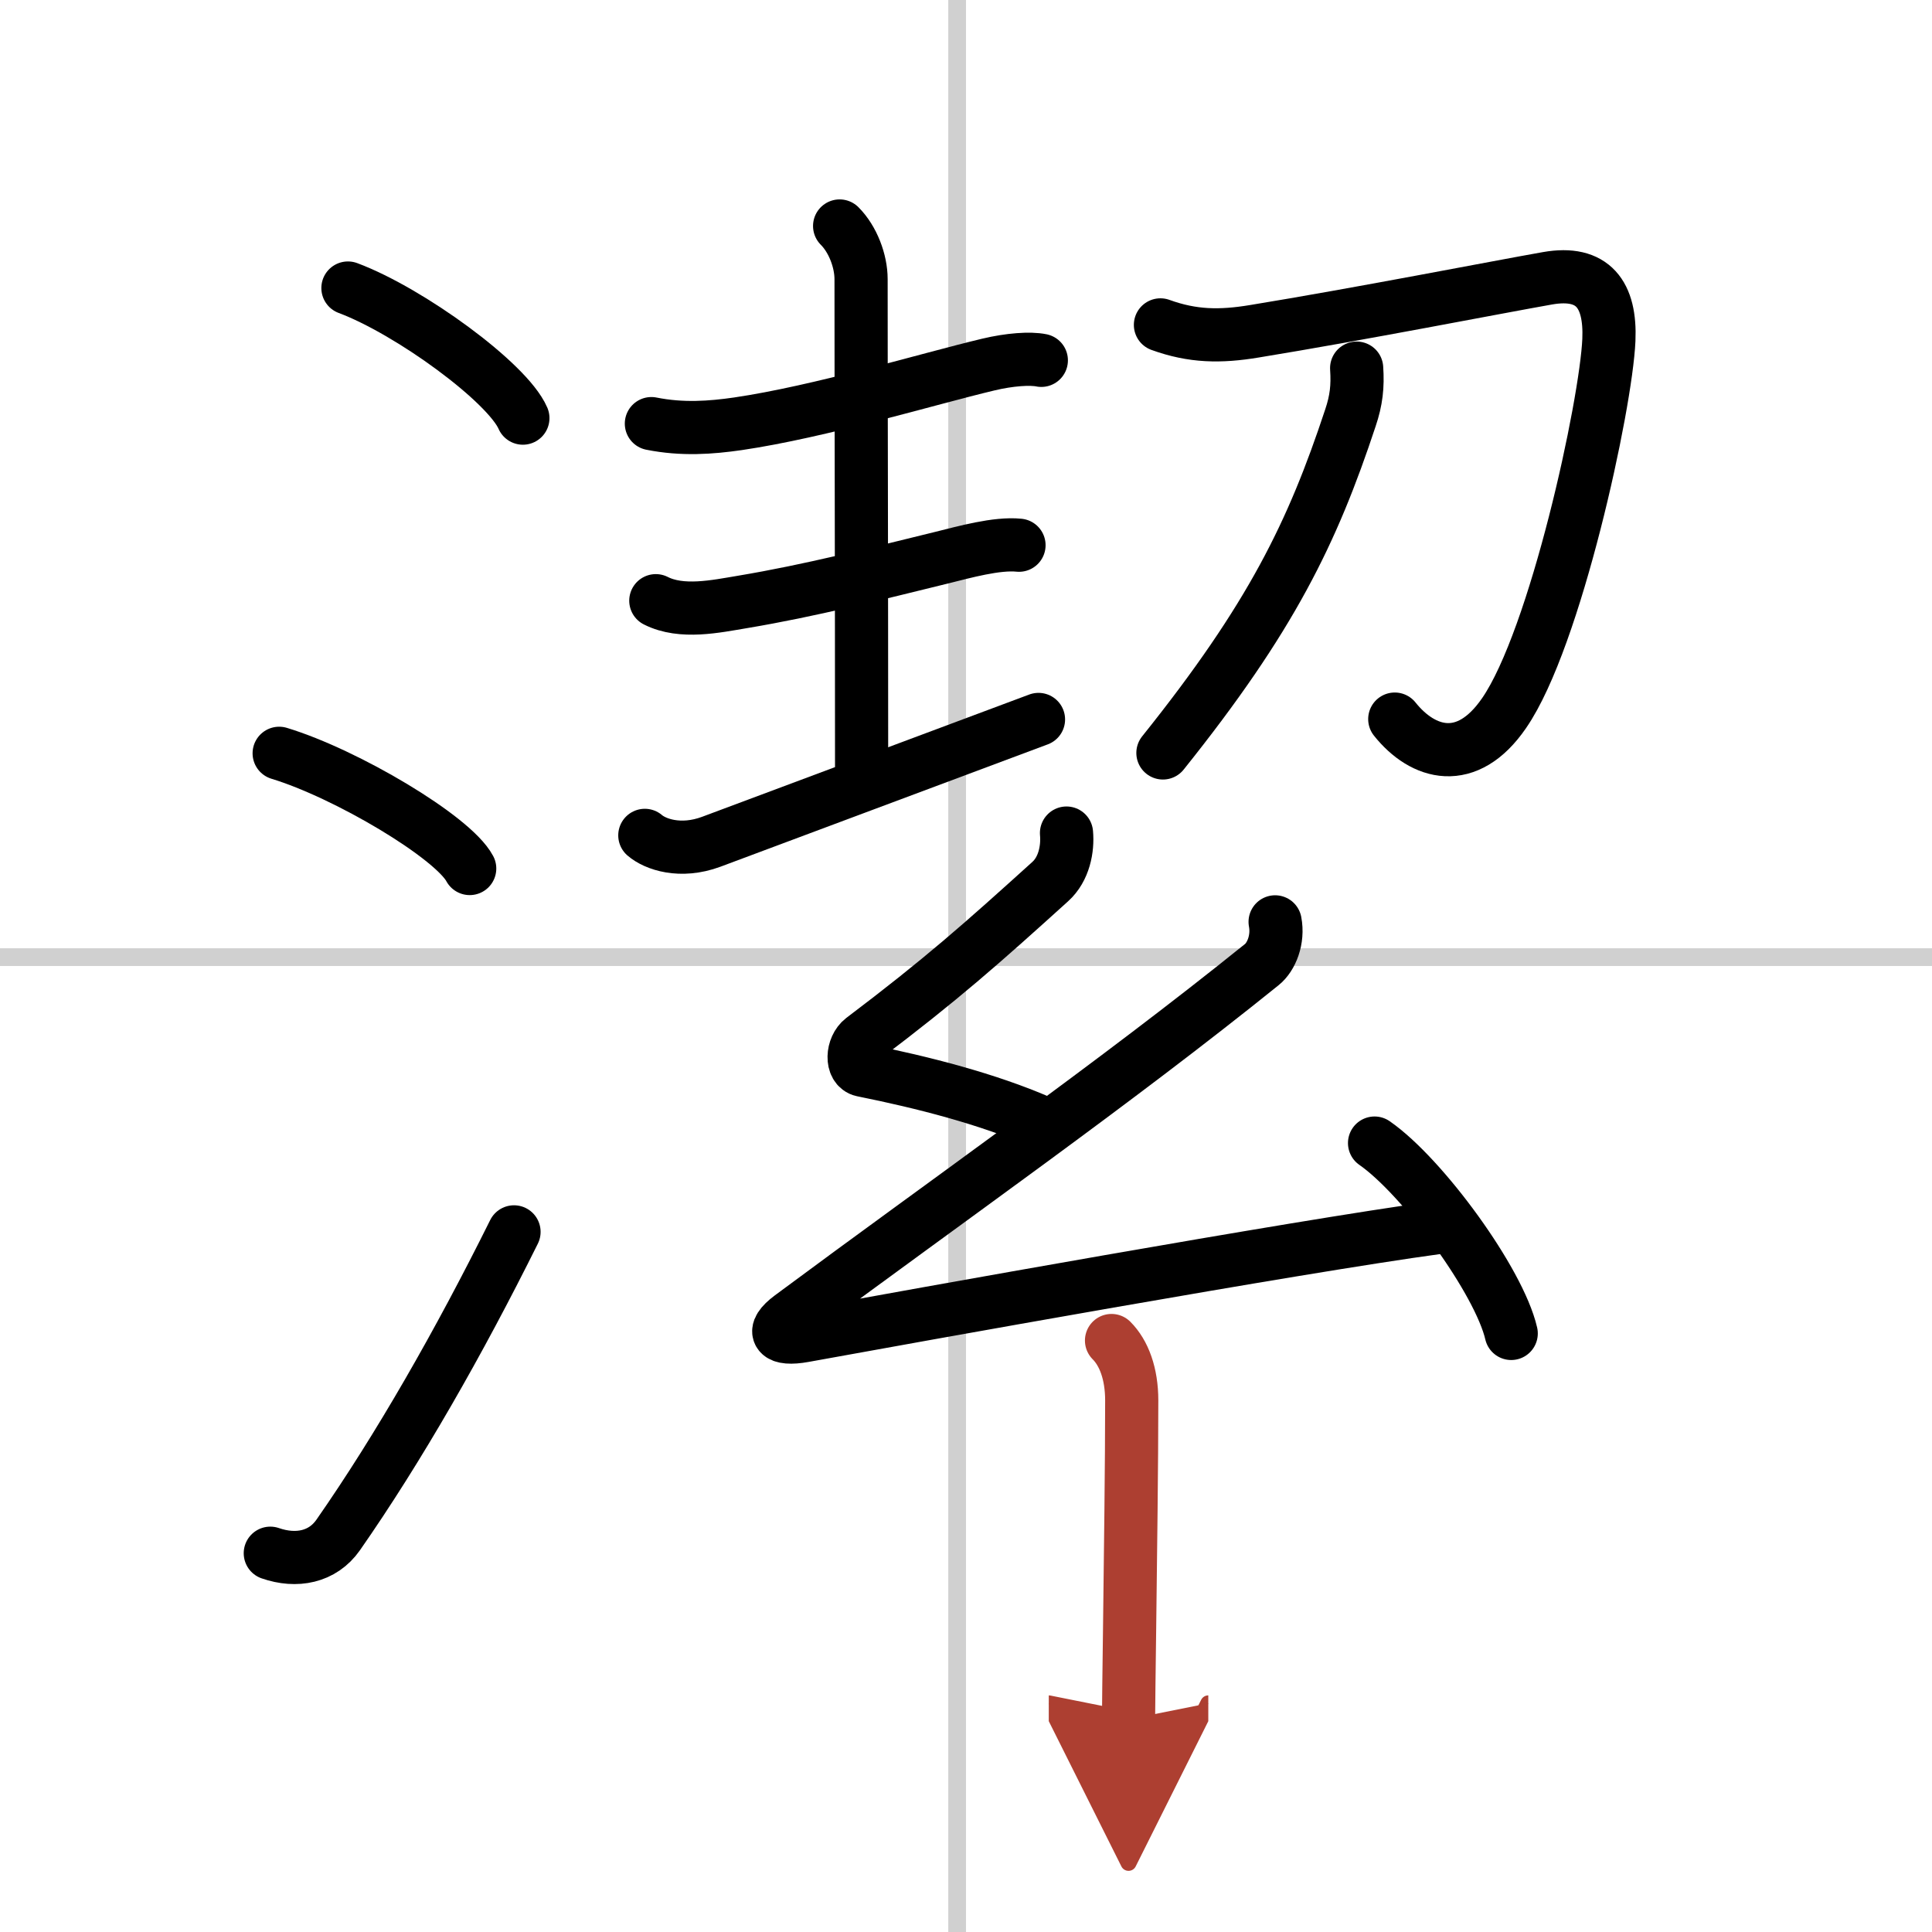 <svg width="400" height="400" viewBox="0 0 109 109" xmlns="http://www.w3.org/2000/svg"><defs><marker id="a" markerWidth="4" orient="auto" refX="1" refY="5" viewBox="0 0 10 10"><polyline points="0 0 10 5 0 10 1 5" fill="#ad3f31" stroke="#ad3f31"/></marker></defs><g fill="none" stroke="#000" stroke-linecap="round" stroke-linejoin="round" stroke-width="3"><rect width="100%" height="100%" fill="#fff" stroke="#fff"/><line x1="54" x2="54" y2="109" stroke="#d0d0d0" stroke-width="1"/><line x2="109" y1="54" y2="54" stroke="#d0d0d0" stroke-width="1"/><path d="m19.63 16.25c3.48 1.3 9 5.33 9.87 7.34"/><path d="m15.75 42.5c3.79 1.15 9.8 4.72 10.75 6.5"/><path d="m15.25 87.63c1.47 0.51 2.95 0.23 3.83-1.03 3.41-4.89 6.82-10.86 9.92-17.1"/><path d="m36.75 23.9c1.75 0.35 3.35 0.23 4.88 0.01 4.63-0.68 10.72-2.53 14.12-3.34 1.21-0.29 2.37-0.37 3-0.24"/><path d="m47.37 12.75c0.75 0.75 1.21 1.98 1.21 3 0 7.25 0.03 16.75 0.03 27.5"/><path d="m37 33.89c1.46 0.74 3.39 0.32 4.89 0.07 3.83-0.64 7.53-1.59 11.25-2.5 1.25-0.31 3.1-0.83 4.35-0.7"/><path d="m36.38 47.13c0.58 0.5 2 1.01 3.75 0.36 4.86-1.82 13.6-5.08 18.46-6.9"/><path d="m65.47 18.33c1.82 0.66 3.37 0.68 5.3 0.36 5.88-0.96 13.65-2.48 16.54-2.99 2.57-0.45 3.57 0.92 3.46 3.48-0.16 3.67-3.01 16.84-5.91 21.05-2.1 3.06-4.58 2.33-6.17 0.34"/><path d="m76.54 20.77c0.07 1.03-0.02 1.82-0.35 2.8-2.14 6.47-4.46 11.27-10.58 18.91"/><path d="m60.17 47c0.08 0.88-0.13 2.03-0.92 2.74-3.88 3.51-6.13 5.51-10.59 8.88-0.6 0.46-0.66 1.62 0 1.76 3.48 0.7 7.04 1.62 10.02 2.91"/><path d="m71.94 52.01c0.19 0.99-0.21 1.98-0.75 2.41-8.31 6.7-17.65 13.24-26.57 19.86-1.2 0.89-0.74 1.35 0.74 1.08 6.22-1.13 27.74-5.01 35.73-6.1"/><path d="m77.55 64.49c2.72 1.89 7.03 7.79 7.71 10.74"/><path d="m62.71 75.63c0.7 0.7 1.14 1.87 1.14 3.38 0 3.5-0.07 8.85-0.12 12.87-0.03 2.45-0.06 4.4-0.06 5.12" marker-end="url(#a)" stroke="#ad3f31"/></g></svg>
